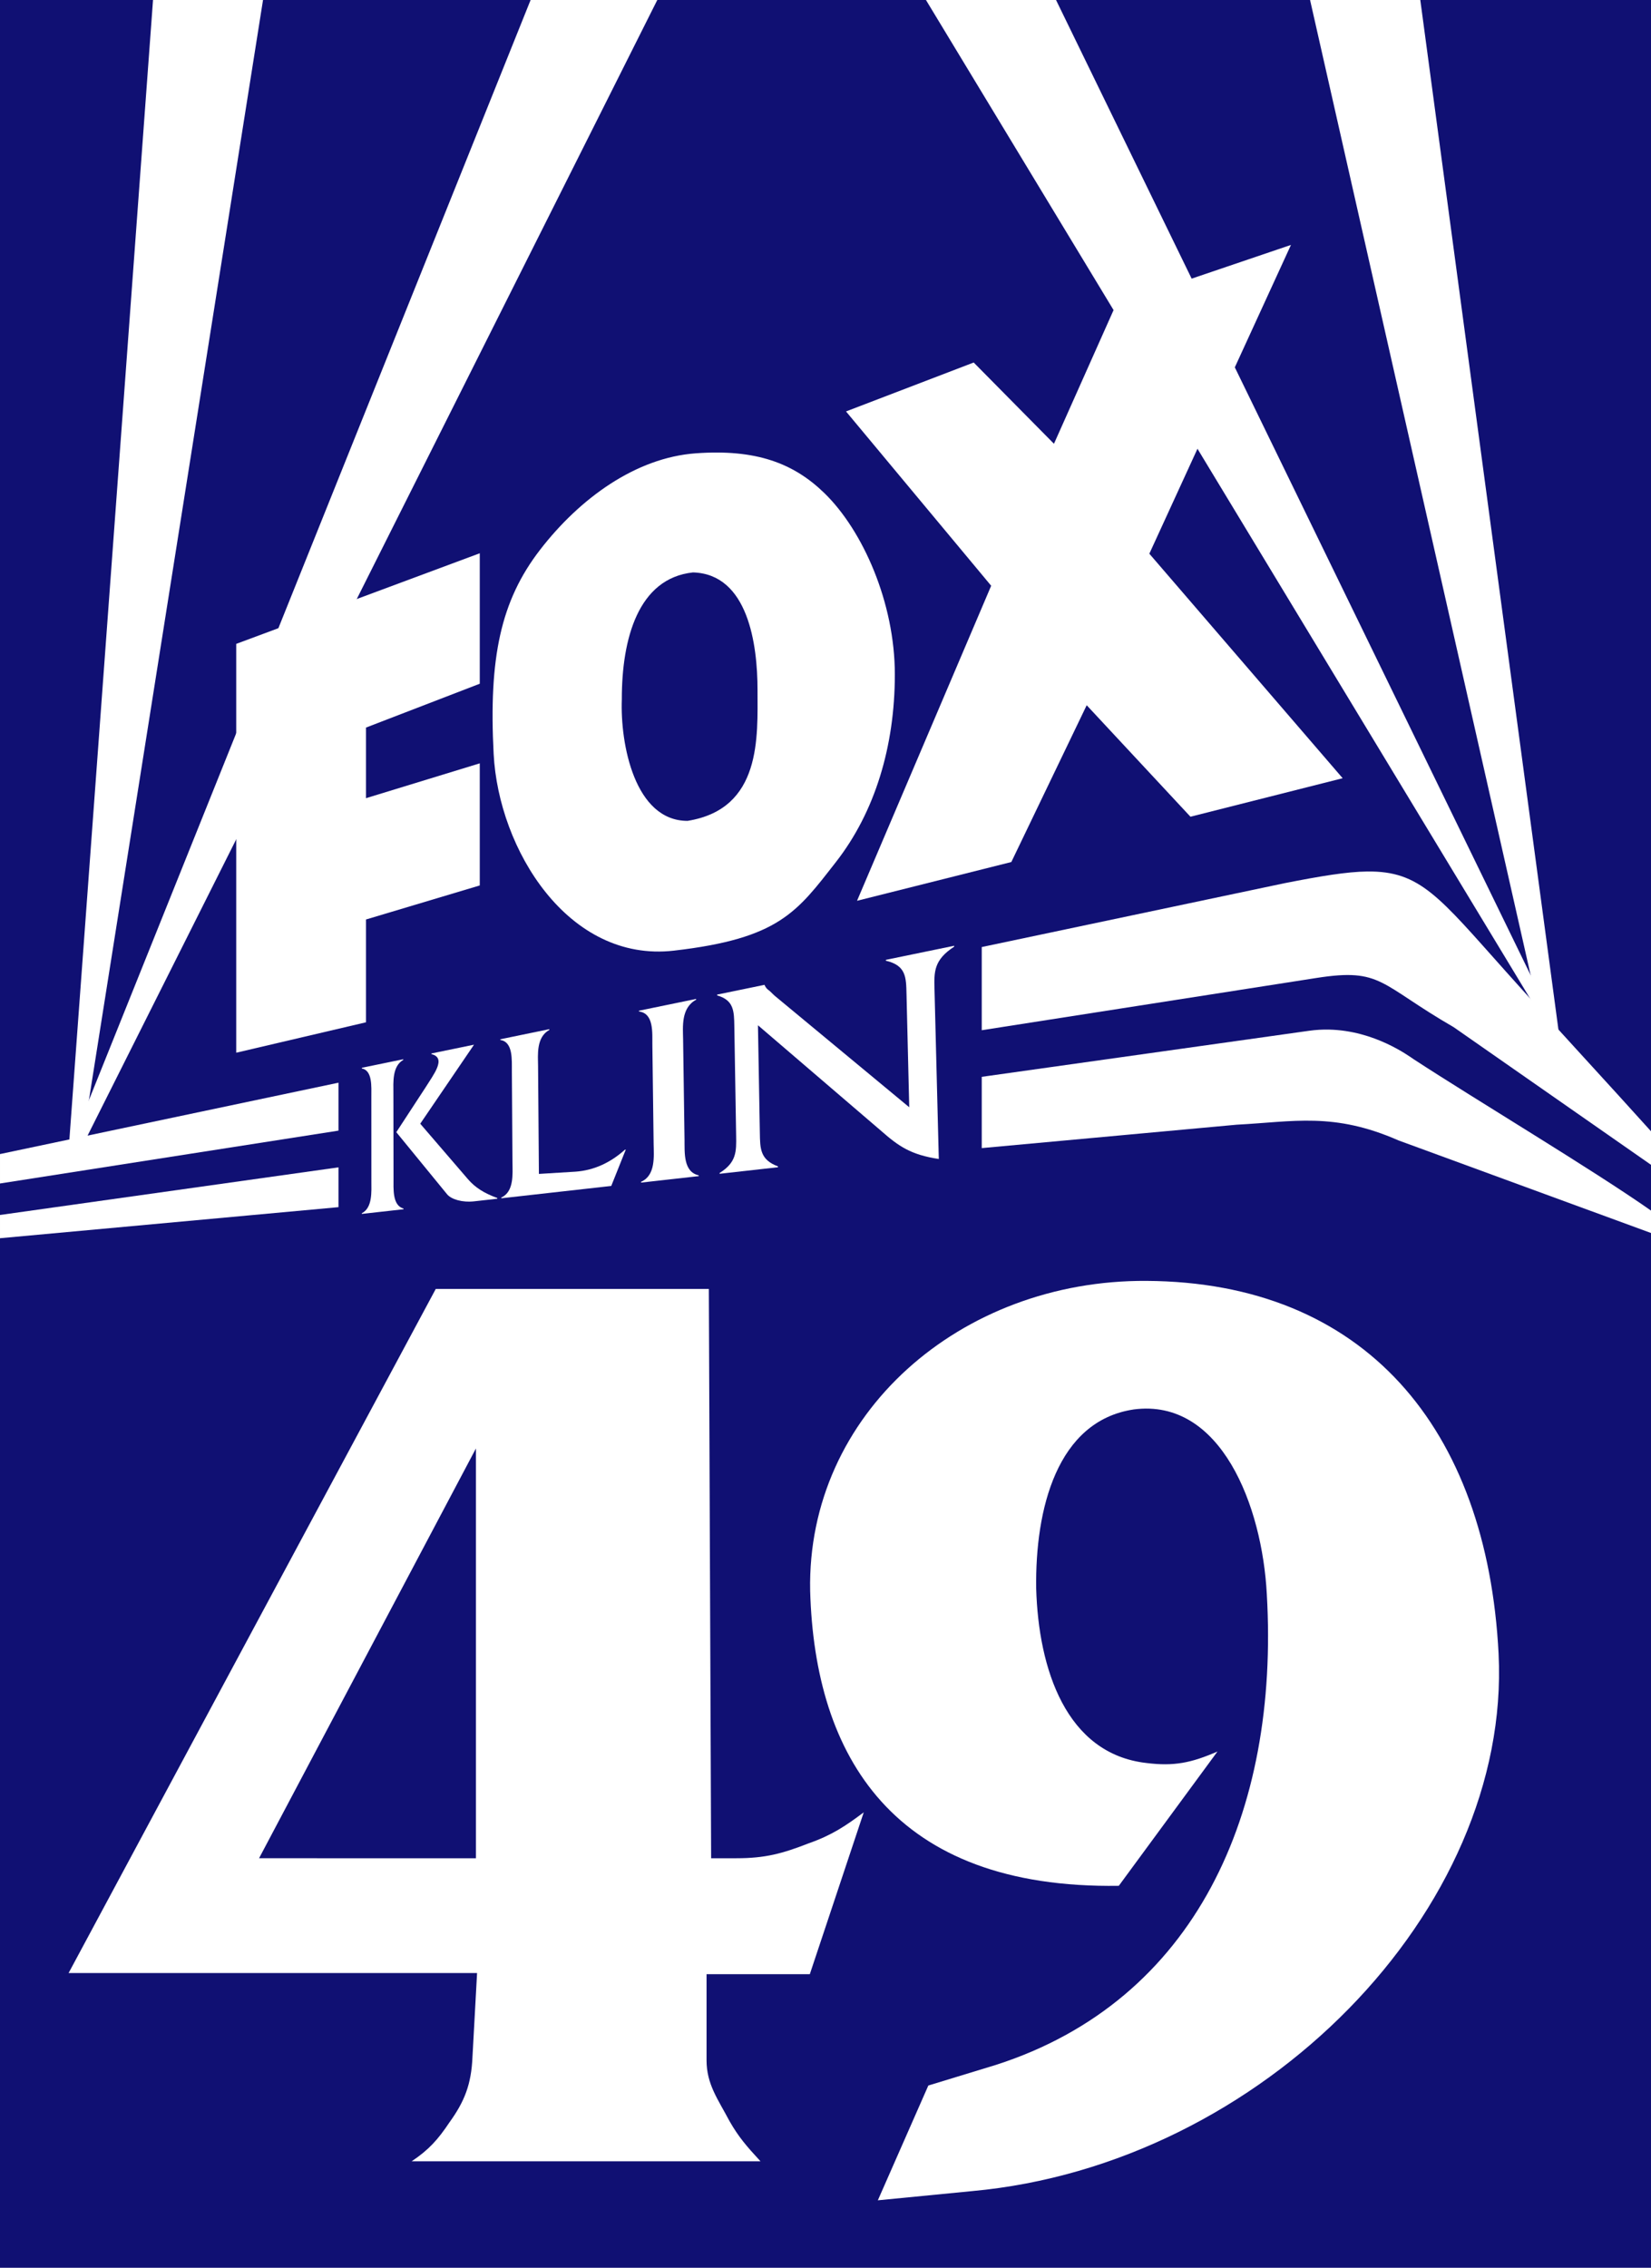 <?xml version="1.0" encoding="UTF-8" standalone="no"?>
<!-- Created with Inkscape (http://www.inkscape.org/) -->

<svg
   width="148.904mm"
   height="204.456mm"
   viewBox="0 0 148.904 204.456"
   version="1.1"
   id="svg5"
   xml:space="preserve"
   inkscape:version="1.2 (dc2aedaf03, 2022-05-15)"
   sodipodi:docname="KLIN_1987.svg"
   xmlns:inkscape="http://www.inkscape.org/namespaces/inkscape"
   xmlns:sodipodi="http://sodipodi.sourceforge.net/DTD/sodipodi-0.dtd"
   xmlns="http://www.w3.org/2000/svg"
   xmlns:svg="http://www.w3.org/2000/svg"><sodipodi:namedview
     id="namedview7"
     pagecolor="#ffffff"
     bordercolor="#000000"
     borderopacity="0.25"
     inkscape:showpageshadow="2"
     inkscape:pageopacity="0.0"
     inkscape:pagecheckerboard="0"
     inkscape:deskcolor="#d1d1d1"
     inkscape:document-units="mm"
     showgrid="false"
     inkscape:zoom="0.41386281"
     inkscape:cx="216.25523"
     inkscape:cy="502.582"
     inkscape:window-width="1600"
     inkscape:window-height="837"
     inkscape:window-x="-8"
     inkscape:window-y="-8"
     inkscape:window-maximized="1"
     inkscape:current-layer="g2867" /><defs
     id="defs2"><inkscape:path-effect
       effect="perspective-envelope"
       up_left_point="63.18,106"
       up_right_point="116.6,95"
       down_left_point="63.18,119.82"
       down_right_point="117.1,114.02"
       id="path-effect2812"
       is_visible="true"
       lpeversion="1"
       deform_type="perspective"
       horizontal_mirror="false"
       vertical_mirror="false"
       overflow_perspective="false" /><inkscape:path-effect
       effect="perspective-envelope"
       up_left_point="61.075,106.369"
       up_right_point="119.091,92.624"
       down_left_point="61.075,121.929"
       down_right_point="119.091,117.933"
       id="path-effect2743"
       is_visible="true"
       lpeversion="1"
       deform_type="perspective"
       horizontal_mirror="false"
       vertical_mirror="false"
       overflow_perspective="false" /></defs><g
     inkscape:label="Layer 1"
     inkscape:groupmode="layer"
     id="layer1"
     transform="translate(-30.548,-9.731)"><g
       id="g2867"><path
         style="font-weight:900;font-size:211.788px;font-family:'Neue Haas Grotesk Display Pro';-inkscape-font-specification:'Neue Haas Grotesk Display Pro Heavy';fill:#101073;fill-opacity:1;fill-rule:evenodd;stroke:none;stroke-width:1.023"
         d="M 30.548,9.731 H 179.452 V 214.188 H 30.548 Z"
         id="path3000"
         inkscape:connector-curvature="0"
         sodipodi:nodetypes="ccccc" /><path
         style="font-weight:900;font-size:211.788px;font-family:'Neue Haas Grotesk Display Pro';-inkscape-font-specification:'Neue Haas Grotesk Display Pro Heavy';fill:#ffffff;fill-opacity:1;stroke:none;stroke-width:0.621"
         d="M 44.349,9.731 36.735,113.434 37.884,113.234 54.27,9.731 Z"
         id="path3002"
         inkscape:connector-curvature="0" /><path
         style="font-weight:900;font-size:211.788px;font-family:'Neue Haas Grotesk Display Pro';-inkscape-font-specification:'Neue Haas Grotesk Display Pro Heavy';fill:#ffffff;fill-opacity:1;stroke:none;stroke-width:0.621"
         d="M 78.403,9.731 36.735,113.477 37.884,113.234 89.829,9.731 Z"
         id="path3004"
         inkscape:connector-curvature="0" /><path
         style="font-weight:900;font-size:211.788px;font-family:'Neue Haas Grotesk Display Pro';-inkscape-font-specification:'Neue Haas Grotesk Display Pro Heavy';fill:#ffffff;fill-opacity:1;stroke:none;stroke-width:0.621"
         d="m 148.703,9.731 21.868,96.638 1.008,-0.261 -12.934,-96.376 z"
         id="path3006"
         inkscape:connector-curvature="0" /><path
         style="font-weight:900;font-size:211.788px;font-family:'Neue Haas Grotesk Display Pro';-inkscape-font-specification:'Neue Haas Grotesk Display Pro Heavy';fill:#ffffff;fill-opacity:1;stroke:none;stroke-width:1.036"
         d="M 114.06,9.731 174.048,108.843 125.792,9.731 Z"
         id="path3008"
         inkscape:connector-curvature="0" /><path
         style="font-weight:900;font-size:211.788px;font-family:'Neue Haas Grotesk Display Pro';-inkscape-font-specification:'Neue Haas Grotesk Display Pro Heavy';fill:#ffffff;fill-opacity:1;stroke:none;stroke-width:1.007"
         d="m 61.075,114.975 -30.527,4.294 v 2.096 L 61.075,118.564 Z"
         id="path2847" /><path
         style="font-weight:900;font-size:211.788px;font-family:'Neue Haas Grotesk Display Pro';-inkscape-font-specification:'Neue Haas Grotesk Display Pro Heavy';fill:#ffffff;fill-opacity:1;stroke:none;stroke-width:1.007"
         d="m 61.075,107.343 -30.527,6.435 v 2.652 L 61.075,111.665 Z"
         id="path2845" /><path
         style="font-weight:900;font-size:211.788px;font-family:'Neue Haas Grotesk Display Pro';-inkscape-font-specification:'Neue Haas Grotesk Display Pro Heavy';fill:#ffffff;fill-opacity:1;stroke:none;stroke-width:1.007"
         d="m 150.431,102.556 c -0.586,-0.013 -1.193,0.018 -1.816,0.106 l -29.523,4.153 v 6.425 l 22.995,-2.11 c 5.134,-0.266 8.742,-1.15 14.587,1.415 l 22.778,8.349 v -2.021 c -5.324,-3.733 -15.83,-10.003 -21.39,-13.636 -0.467,-0.311 -3.53,-2.588 -7.631,-2.681 z"
         id="path2843" /><path
         style="font-weight:900;font-size:211.788px;font-family:'Neue Haas Grotesk Display Pro';-inkscape-font-specification:'Neue Haas Grotesk Display Pro Heavy';fill:#ffffff;fill-opacity:1;stroke:none;stroke-width:1.007"
         d="m 153.868,88.302 c -1.866,0.023 -4.203,0.414 -7.453,1.052 l -27.323,5.76 v 7.498 l 30.208,-4.714 c 5.889,-0.916 5.645,0.566 12.359,4.442 l 17.793,12.406 v -3.023 c -3.375,-3.759 -9.699,-10.603 -13.067,-14.379 -6.045,-6.757 -7.746,-9.1 -12.516,-9.041 z"
         id="path3016" /><path
         sodipodi:nodetypes="ccccccccccc"
         inkscape:connector-curvature="0"
         id="path3024"
         d="m 63.558,81.692 10.26,-3.141 v 11.009 l -10.26,3.069 -5.6e-5,9.269 -11.705,2.742 V 67.781 L 73.818,59.612 V 71.373 L 63.558,75.326 Z"
         style="font-weight:900;font-size:211.788px;font-family:'Neue Haas Grotesk Display Pro';-inkscape-font-specification:'Neue Haas Grotesk Display Pro Heavy';fill:#ffffff;fill-opacity:1;stroke:none;stroke-width:0.75" /><path
         inkscape:connector-curvature="0"
         style="font-weight:900;font-size:211.788px;font-family:'Neue Haas Grotesk Display Pro';-inkscape-font-specification:'Neue Haas Grotesk Display Pro Heavy';fill:#ffffff;fill-opacity:1;stroke:none;stroke-width:0.988"
         d="m 93.301,50.6 c -5.422,0.393 -10.464,4.067 -14.037,8.69 -3.573,4.623 -4.639,9.76 -4.195,18.403 0.443,8.643 6.74,18.836 16.247,17.746 9.507,-1.09 11.108,-3.488 14.626,-7.992 3.518,-4.504 5.311,-10.437 5.311,-16.912 0,-6.474 -2.891,-12.972 -6.339,-16.333 -2.794,-2.723 -6.191,-3.995 -11.613,-3.602 z m -0.259,10.738 c 4.99,0.14 5.827,6.517 5.827,10.594 0,4.221 0.407,10.729 -6.313,11.806 -4.759,10e-7 -6.082,-6.92 -5.926,-10.975 -0.004,-5.453 1.479,-10.891 6.411,-11.424 z"
         id="path3026"
         sodipodi:nodetypes="zzzzzzszccccc" /><path
         sodipodi:nodetypes="ccccccccccccc"
         inkscape:connector-curvature="0"
         id="path3033"
         d="m 151.643,79.893 -13.728,3.471 -9.358,-10.051 -6.797,14.135 -13.916,3.495 12.098,-28.402 -13.092,-15.716 11.516,-4.411 7.239,7.326 5.61,-12.578 15.765,-5.35 -12.773,27.839 z"
         style="font-weight:900;font-size:211.788px;font-family:'Neue Haas Grotesk Display Pro';-inkscape-font-specification:'Neue Haas Grotesk Display Pro Heavy';fill:#ffffff;fill-opacity:1;stroke:none;stroke-width:0.75" /><path
         d="m 108.449,173.125 c -1.656,1.242 -2.898,2.07 -4.967,2.794 -2.38,0.931 -3.932,1.345 -6.52,1.345 h -2.277 l -0.207,-51.328 H 69.85 l -33.115,61.677 h 36.84 l -0.414,7.554 c -0.103,2.484 -0.724,4.036 -2.07,5.899 -1.035,1.552 -1.863,2.484 -3.415,3.518 H 99.136 c -1.242,-1.345 -1.966,-2.173 -2.794,-3.622 -1.035,-1.966 -2.07,-3.312 -2.07,-5.485 v -7.761 h 9.314 z m -34.978,4.139 H 53.913 l 19.559,-36.944 z"
         id="path2631"
         style="font-weight:bold;font-size:119.439px;font-family:'Friz Quadrata';-inkscape-font-specification:'Friz Quadrata Bold';letter-spacing:-13.462px;fill:#ffffff;stroke-width:0.595" /><path
         d="m 165.707,158.844 c -1.035,-20.386 -12.108,-33.529 -31.77,-33.632 -16.764,-0.103 -30.631,12.004 -30.321,27.941 0.414,14.902 7.451,26.906 27.837,26.596 l 8.9,-12.108 c -2.38,1.035 -3.932,1.345 -6.416,1.035 -7.244,-0.828 -9.728,-8.486 -9.935,-15.73 -0.103,-7.14 1.863,-15.109 8.796,-16.144 7.865,-1.035 11.59,8.693 12.004,16.661 1.138,19.662 -6.416,36.634 -24.422,42.429 l -6.106,1.863 -4.553,10.348 8.486,-0.828 c 26.182,-2.38 48.638,-25.354 47.499,-48.431 z"
         id="path2633"
         style="font-weight:bold;font-size:119.439px;font-family:'Friz Quadrata';-inkscape-font-specification:'Friz Quadrata Bold';letter-spacing:-13.462px;fill:#ffffff;stroke-width:0.595" /><path
         d="m 64.043,116.223 c 3.82e-4,0.91 0.117,2.395 -0.863,2.891 v 0.06 l 3.763,-0.422 -1.14e-4,-0.062 c -1.019,-0.275 -0.902,-1.788 -0.904,-2.732 l -0.011,-7.7 c -0.001,-0.915 -0.122,-2.394 0.89,-2.968 l -1.12e-4,-0.061 -3.738,0.77 v 0.06 c 0.974,0.181 0.859,1.667 0.86,2.569 z m 2.248,-4.418 4.576,5.594 c 0.385,0.466 1.375,0.759 2.442,0.64 l 2.091,-0.234 -3.9e-4,-0.066 c -1.144,-0.414 -1.987,-0.921 -2.668,-1.721 l -4.282,-4.976 4.834,-7.101 -1.06e-4,-0.021 -3.822,0.787 1.91e-4,0.062 c 1.402,0.342 0.151,1.885 -0.528,2.991 z"
         id="path2803"
         style="font-weight:bold;font-size:18.874px;font-family:'Friz Quadrata Std';-inkscape-font-specification:'Friz Quadrata Std Bold';fill:#ffffff;stroke-width:0.098" /><path
         d="m 79.152,115.567 -0.076,-9.714 c -0.008,-0.997 -0.185,-2.602 1.017,-3.269 l -5.53e-4,-0.067 -4.419,0.91 3.97e-4,0.065 c 1.158,0.177 1.032,1.796 1.039,2.801 l 0.055,8.268 c 0.007,0.991 0.155,2.608 -1.006,3.137 l 4.03e-4,0.066 9.915,-1.112 1.31,-3.277 -0.078,0.01 c -1.281,1.148 -2.775,1.866 -4.471,1.981 z"
         id="path2805"
         style="font-weight:bold;font-size:18.874px;font-family:'Friz Quadrata Std';-inkscape-font-specification:'Friz Quadrata Std Bold';fill:#ffffff;stroke-width:0.098" /><path
         d="m 89.499,112.878 c 0.014,1.072 0.198,2.82 -1.134,3.401 l 8.73e-4,0.071 5.201,-0.583 -0.001,-0.073 c -1.407,-0.303 -1.265,-2.094 -1.28,-3.184 l -0.129,-9.088 c -0.015,-1.079 -0.206,-2.818 1.175,-3.558 l -0.001,-0.072 -5.155,1.061 8.59e-4,0.07 c 1.359,0.17 1.194,1.928 1.208,3.014 z"
         id="path2807"
         style="font-weight:bold;font-size:18.874px;font-family:'Friz Quadrata Std';-inkscape-font-specification:'Friz Quadrata Std Bold';fill:#ffffff;stroke-width:0.098" /><path
         d="m 98.908,102.166 11.144,9.55 c 1.541,1.352 2.638,2.124 5.166,2.506 l -0.389,-15.344 c -0.038,-1.519 -0.066,-2.603 1.774,-3.797 l -0.002,-0.082 -6.156,1.268 0.002,0.079 c 1.832,0.429 1.823,1.506 1.859,3.005 l 0.246,10.206 -12.15,-10.065 -0.433,-0.416 C 99.753,98.92 99.631,98.82 99.505,98.545 l -4.46e-4,-0.025 -4.279,0.881 0.001,0.073 c 1.512,0.429 1.529,1.413 1.551,2.791 l 0.163,9.878 c 0.023,1.394 0.039,2.391 -1.491,3.338 l 0.001,0.074 5.264,-0.59 -0.001,-0.076 c -1.623,-0.601 -1.611,-1.614 -1.635,-3.025 z"
         id="path2809"
         style="font-weight:bold;font-size:18.874px;font-family:'Friz Quadrata Std';-inkscape-font-specification:'Friz Quadrata Std Bold';fill:#ffffff;stroke-width:0.098" /></g></g></svg>
